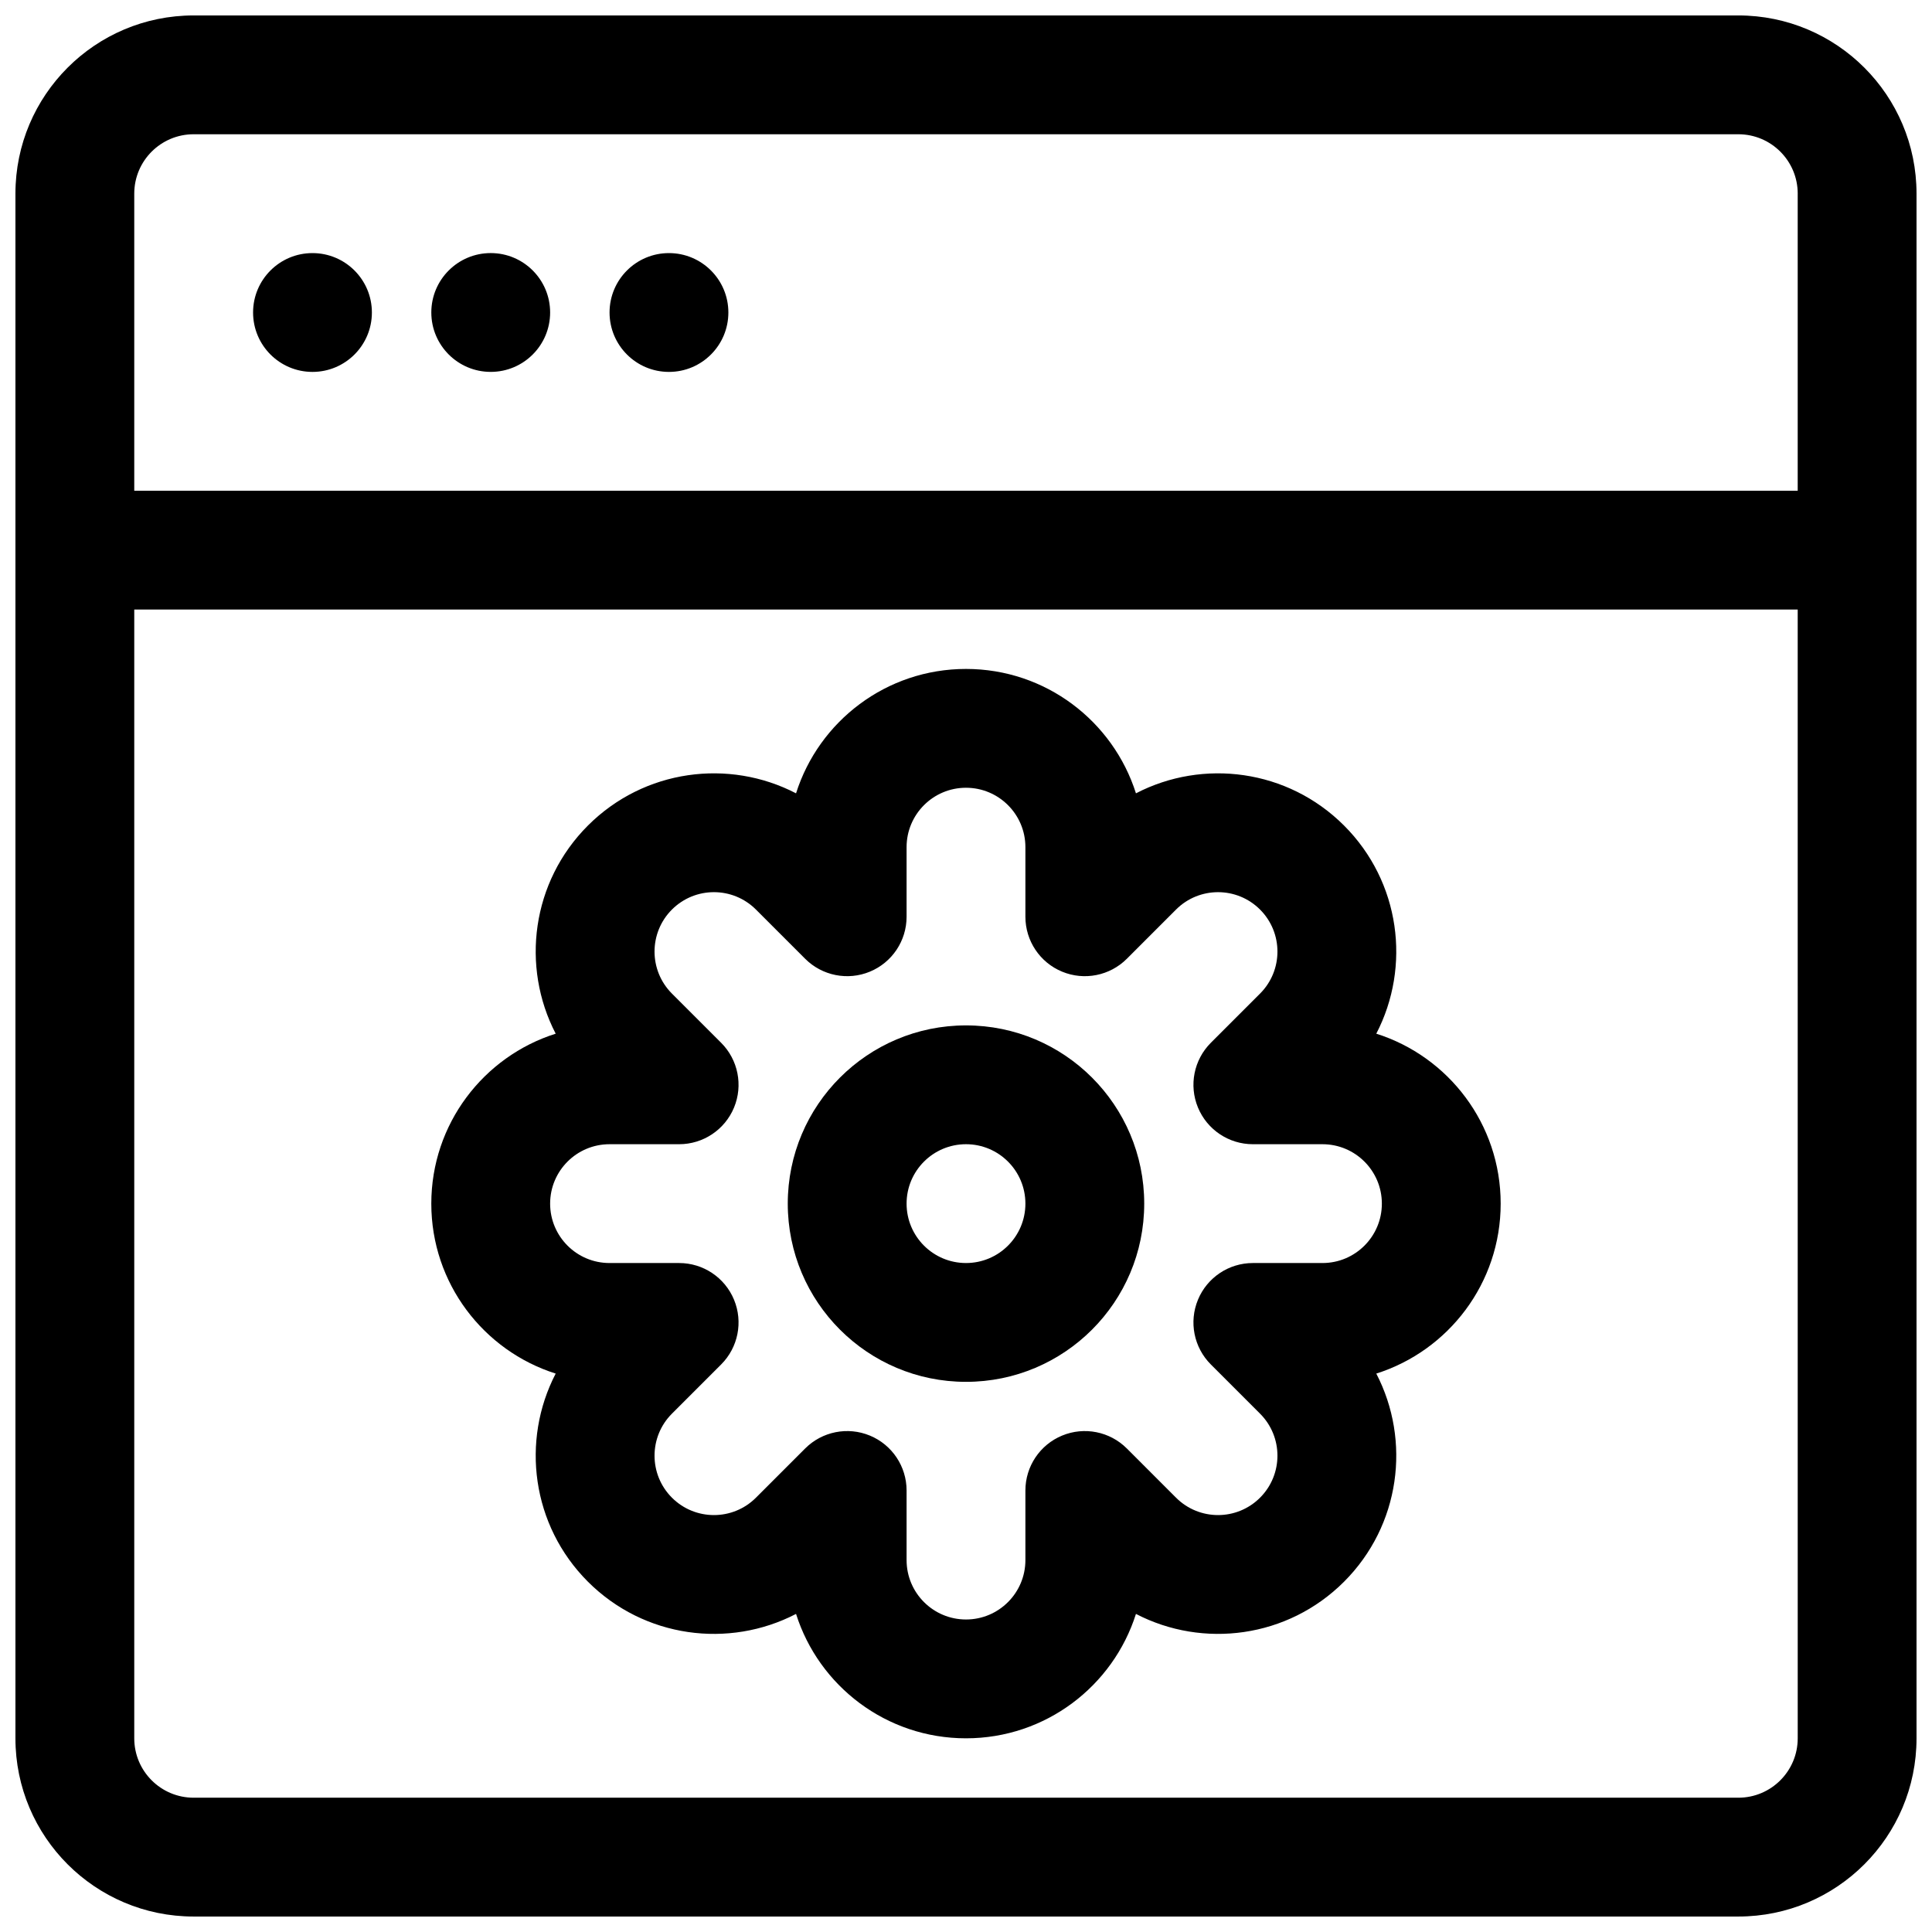 <?xml version="1.0" encoding="UTF-8"?>
<!-- Uploaded to: ICON Repo, www.iconrepo.com, Generator: ICON Repo Mixer Tools -->
<svg width="800px" height="800px" version="1.1" viewBox="144 144 512 512" xmlns="http://www.w3.org/2000/svg">
 <defs>
  <clipPath id="a">
   <path d="m148.09 148.09h503.81v503.81h-503.81z"/>
  </clipPath>
 </defs>
 <path d="m226.81 242.56c8.695 0 15.746-7.051 15.746-15.746s-7.051-15.742-15.746-15.742-15.742 7.047-15.742 15.742 7.047 15.746 15.742 15.746z"/>
 <path d="m289.79 226.81c0 8.695-7.047 15.746-15.742 15.746s-15.746-7.051-15.746-15.746 7.051-15.742 15.746-15.742 15.742 7.047 15.742 15.742z"/>
 <path d="m321.28 242.56c8.695 0 15.746-7.051 15.746-15.746s-7.051-15.742-15.746-15.742c-8.695 0-15.742 7.047-15.742 15.742s7.047 15.746 15.742 15.746z"/>
 <path d="m400 415.74c-26.086 0-47.234 21.145-47.234 47.234 0 26.086 21.148 47.23 47.234 47.23s47.23-21.145 47.23-47.23c0-26.09-21.145-47.234-47.23-47.234zm-15.746 47.234c0-8.699 7.051-15.746 15.746-15.746s15.742 7.047 15.742 15.746c0 8.695-7.047 15.742-15.742 15.742s-15.746-7.047-15.746-15.742z" fill-rule="evenodd"/>
 <path d="m354.96 354.24c6.047-19.113 23.926-32.965 45.039-32.965 21.109 0 38.988 13.852 45.039 32.965 17.789-9.234 40.223-6.391 55.152 8.539 14.93 14.93 17.777 37.363 8.539 55.156 19.113 6.047 32.965 23.926 32.965 45.039 0 21.109-13.852 38.988-32.965 45.039 9.238 17.789 6.391 40.223-8.539 55.152-14.93 14.93-37.363 17.773-55.152 8.539-6.051 19.113-23.93 32.965-45.039 32.965-21.113 0-38.992-13.852-45.039-32.965-17.793 9.238-40.227 6.391-55.156-8.539-14.93-14.93-17.777-37.363-8.539-55.152-19.113-6.051-32.965-23.93-32.965-45.039 0-21.113 13.852-38.992 32.965-45.039-9.238-17.793-6.391-40.227 8.539-55.156 14.93-14.93 37.363-17.777 55.156-8.539zm45.039-1.477c-8.695 0-15.746 7.051-15.746 15.746v18.445c0 6.367-3.836 12.109-9.719 14.543-5.883 2.438-12.656 1.09-17.156-3.41l-13.043-13.043c-6.148-6.148-16.117-6.148-22.266-0.004-6.148 6.152-6.148 16.117 0 22.27l13.043 13.043c4.504 4.5 5.848 11.273 3.414 17.156-2.438 5.883-8.18 9.719-14.547 9.719h-18.445c-8.695 0-15.746 7.047-15.746 15.746 0 8.695 7.051 15.742 15.746 15.742h18.445c6.367 0 12.109 3.836 14.543 9.719 2.438 5.883 1.094 12.656-3.41 17.156l-13.043 13.043c-6.148 6.152-6.148 16.117 0 22.266 6.148 6.148 16.117 6.148 22.266 0l13.043-13.043c4.5-4.5 11.273-5.848 17.156-3.41 5.883 2.434 9.719 8.176 9.719 14.543v18.445c0 8.695 7.051 15.746 15.746 15.746s15.742-7.051 15.742-15.746v-18.445c0-6.367 3.836-12.109 9.719-14.543 5.883-2.438 12.656-1.09 17.16 3.41l13.039 13.043c6.148 6.148 16.117 6.148 22.266 0 6.148-6.148 6.148-16.117 0-22.266l-13.043-13.043c-4.5-4.5-5.848-11.273-3.41-17.156s8.176-9.719 14.543-9.719h18.445c8.699 0 15.746-7.047 15.746-15.742 0-8.699-7.047-15.746-15.746-15.746h-18.445c-6.367 0-12.105-3.836-14.543-9.719-2.438-5.883-1.09-12.656 3.41-17.156l13.043-13.043c6.148-6.148 6.148-16.117 0-22.266-6.148-6.148-16.117-6.148-22.266 0l-13.039 13.043c-4.504 4.5-11.277 5.848-17.16 3.41-5.883-2.434-9.719-8.176-9.719-14.543v-18.445c0-8.695-7.047-15.746-15.742-15.746z" fill-rule="evenodd"/>
 <g clip-path="url(#a)">
  <path d="m148.09 195.32c0-26.082 21.148-47.23 47.23-47.23h409.35c26.086 0 47.23 21.148 47.23 47.23v409.35c0 26.086-21.145 47.23-47.23 47.23h-409.35c-26.082 0-47.23-21.145-47.23-47.23zm472.32 0v78.723h-440.83v-78.723c0-8.695 7.047-15.742 15.742-15.742h409.35c8.695 0 15.742 7.047 15.742 15.742zm0 110.21h-440.83v299.14c0 8.695 7.047 15.742 15.742 15.742h409.35c8.695 0 15.742-7.047 15.742-15.742z" fill-rule="evenodd"/>
 </g>
</svg>